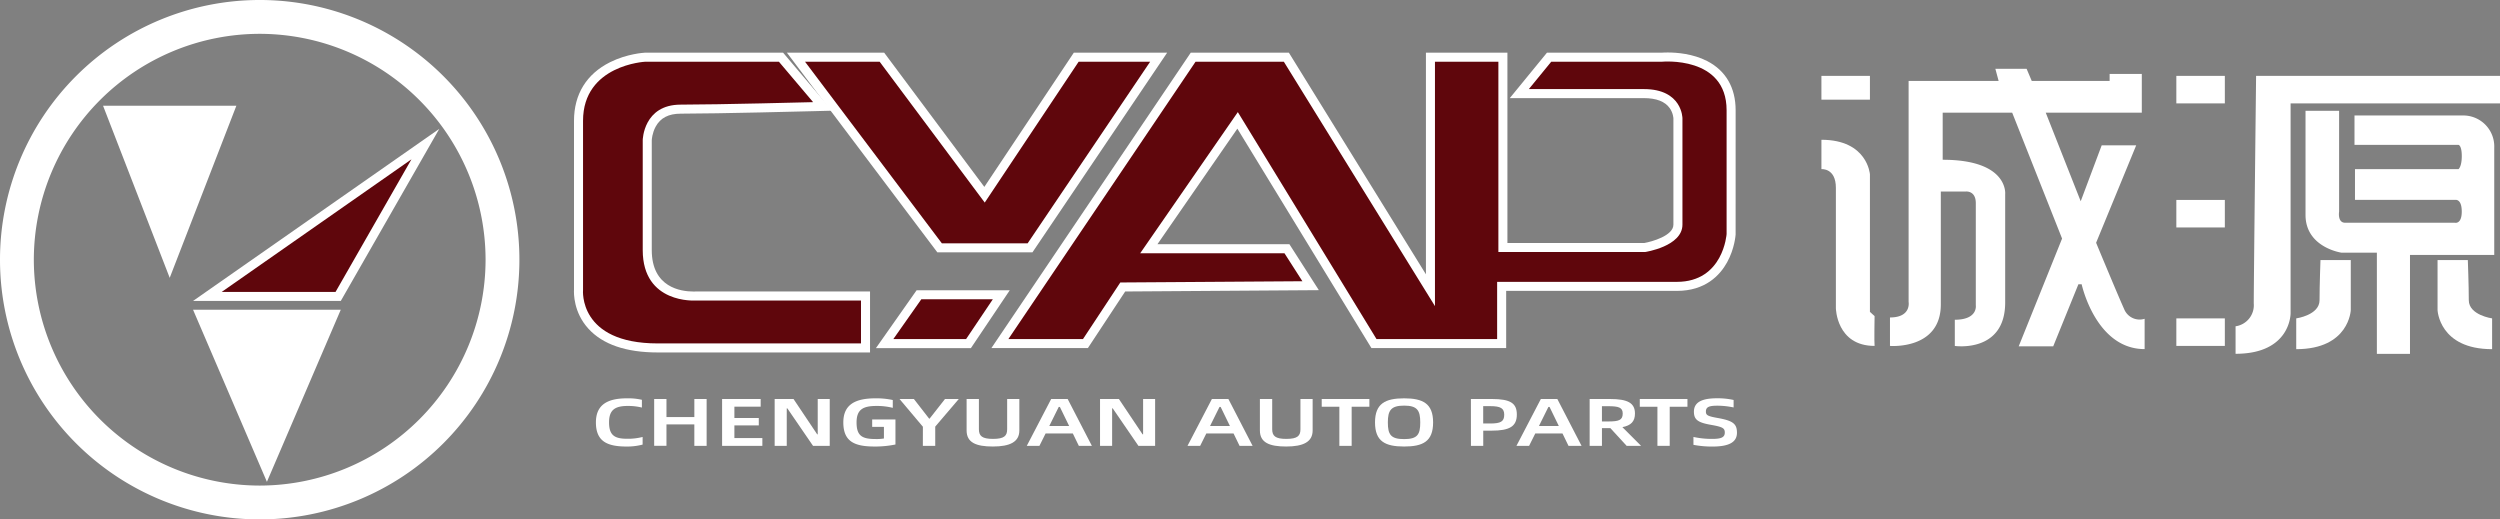 <svg xmlns="http://www.w3.org/2000/svg" width="276.703" height="57.488" viewBox="0 0 276.703 57.488">
  <rect x="0" y="0" width="276.703" height="57.488" fill="#808080" stroke="none"/>
  <g id="Group_4392" data-name="Group 4392" transform="translate(-291.218 -35.56)">
    <rect id="Rectangle_11" data-name="Rectangle 11" width="5.368" height="2.633" transform="translate(492.815 43.958)" fill="#fff"/>
    <rect id="Rectangle_12" data-name="Rectangle 12" width="5.368" height="3.046" transform="translate(532.098 43.958)" fill="#fff"/>
    <rect id="Rectangle_13" data-name="Rectangle 13" width="5.368" height="3.046" transform="translate(532.098 57.689)" fill="#fff"/>
    <rect id="Rectangle_14" data-name="Rectangle 14" width="5.368" height="3.046" transform="translate(532.098 70.8)" fill="#fff"/>
    <path id="Path_59" data-name="Path 59" d="M717.739,1460.435v3.252s1.6-.155,1.6,2.065v13.318s.052,4.181,4.284,4.181c-.051-.361,0-3.3,0-3.3l-.516-.465v-15.227S722.85,1460.435,717.739,1460.435Z" transform="translate(-224.924 -1409.405)" fill="#fff"/>
    <path id="Path_60" data-name="Path 60" d="M746.5,1458.209v3.149s5.627.465,5.627-4.594v-12.492h2.736s1.136-.155,1.136,1.29v11.3s.258,1.6-2.323,1.6v2.9s5.575.815,5.575-4.812v-11.976s.413-3.82-6.917-3.82v-5.214h7.691l5.523,13.937-4.8,11.925h3.82l2.787-6.866h.361s1.549,7.175,6.969,7.175v-3.355a1.848,1.848,0,0,1-2.271-1.084c-.723-1.6-3.1-7.33-3.1-7.33l4.439-10.788h-3.82l-2.323,6.194-3.871-9.808h10.633v-4.284h-3.562v.774h-8.62l-.568-1.342h-3.458l.361,1.342h-9.963v24.468S748.875,1458.209,746.5,1458.209Z" transform="translate(-246.097 -1387.512)" fill="#fff"/>
    <path id="Path_61" data-name="Path 61" d="M893.75,1433.63h27v3.046H897.569V1459.9s.052,4.491-6.091,4.491v-3.045a2.352,2.352,0,0,0,2.013-2.529C893.491,1456.5,893.75,1433.63,893.75,1433.63Z" transform="translate(-352.825 -1389.672)" fill="#fff"/>
    <path id="Path_62" data-name="Path 62" d="M920.826,1448.3h3.717v11.15s-.207,1.239.671,1.239h12.13s.774.206.774-1.239-.723-1.29-.723-1.29H926.3v-3.407h11.46s.361-.258.361-1.445-.361-1.239-.361-1.239H926.246v-3.252h12.13a3.43,3.43,0,0,1,3.338,3.562v11.872h-9.326V1475.2h-3.665V1464H924.8s-3.974-.568-3.974-4.181Z" transform="translate(-374.43 -1400.475)" fill="#fff"/>
    <path id="Path_63" data-name="Path 63" d="M919.6,1510.913h3.355v5.523s-.155,4.336-6.039,4.336v-3.407s2.581-.361,2.581-2.013S919.6,1510.913,919.6,1510.913Z" transform="translate(-371.549 -1446.565)" fill="#fff"/>
    <path id="Path_64" data-name="Path 64" d="M979.551,1510.913H976.2v5.523s.155,4.336,6.039,4.336v-3.407s-2.581-.361-2.581-2.013S979.551,1510.913,979.551,1510.913Z" transform="translate(-415.191 -1446.565)" fill="#fff"/>
    <path id="Path_65" data-name="Path 65" d="M-17.628,1405.545a25.028,25.028,0,0,1,25,25,25.028,25.028,0,0,1-25,25,25.029,25.029,0,0,1-25-25,25.028,25.028,0,0,1,25-25m0-3.744a28.744,28.744,0,0,0-28.744,28.744,28.744,28.744,0,0,0,28.744,28.744,28.744,28.744,0,0,0,28.744-28.744A28.744,28.744,0,0,0-17.628,1401.8Z" transform="translate(337.59 -1366.241)" fill="#fff"/>
    <path id="Path_66" data-name="Path 66" d="M4.235,1465.206l7.378-19.05H-3.143Z" transform="translate(305.767 -1398.894)" fill="#fff"/>
    <path id="Path_67" data-name="Path 67" d="M42.786,1550.781l8.176-19.05H34.61Z" transform="translate(277.974 -1461.891)" fill="#fff"/>
    <g id="Group_4393" data-name="Group 4393">
      <g id="Path_55" data-name="Path 55" transform="translate(157.551 -1385.304)" fill="#5f060c">
        <path d="M 229.463 1459.374 L 228.963 1459.374 L 206.457 1459.374 C 203.108 1459.374 200.654 1458.544 199.162 1456.907 C 197.597 1455.19 197.679 1453.201 197.698 1452.936 L 197.698 1434.235 C 197.698 1430.779 199.72 1429.043 201.416 1428.195 C 203.21 1427.298 204.981 1427.2 205.056 1427.197 L 205.068 1427.196 L 205.081 1427.196 L 219.878 1427.196 L 220.11 1427.196 L 220.26 1427.373 L 224.045 1431.847 L 224.719 1432.642 L 223.677 1432.67 C 223.571 1432.672 213.093 1432.945 209.004 1432.945 C 207.488 1432.945 206.409 1433.517 205.795 1434.645 C 205.346 1435.472 205.307 1436.321 205.305 1436.374 L 205.305 1448.55 C 205.305 1453.265 209.219 1453.631 210.419 1453.631 C 210.547 1453.631 210.621 1453.627 210.621 1453.627 L 210.638 1453.625 L 210.656 1453.625 L 228.963 1453.625 L 229.463 1453.625 L 229.463 1454.125 L 229.463 1458.874 L 229.463 1459.374 Z" stroke="none"/>
        <path d="M 205.081 1427.696 C 205.081 1427.696 198.198 1428.04 198.198 1434.235 L 198.198 1452.955 C 198.198 1452.955 197.647 1458.874 206.457 1458.874 L 228.963 1458.874 L 228.963 1454.125 L 210.656 1454.125 C 210.656 1454.126 204.805 1454.538 204.805 1448.55 L 204.805 1436.368 C 204.805 1436.368 204.874 1432.445 209.004 1432.445 C 213.133 1432.445 223.664 1432.17 223.664 1432.17 L 219.878 1427.696 L 205.081 1427.696 M 205.056 1426.696 L 220.342 1426.696 L 225.773 1433.115 L 223.69 1433.169 C 223.584 1433.172 213.099 1433.445 209.004 1433.445 C 207.667 1433.445 206.761 1433.916 206.235 1434.884 C 205.85 1435.59 205.808 1436.323 205.805 1436.382 L 205.805 1448.55 C 205.805 1452.685 209.032 1453.131 210.419 1453.131 C 210.526 1453.131 210.589 1453.128 210.589 1453.128 L 210.624 1453.125 L 210.656 1453.125 L 229.963 1453.125 L 229.963 1459.874 L 206.457 1459.874 C 202.962 1459.874 200.383 1458.989 198.792 1457.244 C 197.136 1455.427 197.175 1453.31 197.198 1452.922 L 197.198 1434.235 C 197.198 1431.297 198.579 1429.054 201.192 1427.748 C 203.079 1426.805 204.952 1426.701 205.031 1426.697 L 205.056 1426.696 Z" stroke="none" fill="#fff"/>
      </g>
      <g id="Path_56" data-name="Path 56" transform="translate(88.972 -1385.304)" fill="#5f060c">
        <path d="M 316.253 1448.293 L 315.987 1448.293 L 306.49 1448.293 L 306.24 1448.293 L 306.09 1448.094 L 290.949 1427.997 L 290.345 1427.196 L 291.348 1427.196 L 299.607 1427.196 L 299.858 1427.196 L 300.008 1427.397 L 311.216 1442.418 L 321.215 1427.418 L 321.364 1427.196 L 321.631 1427.196 L 329.546 1427.196 L 330.487 1427.196 L 329.961 1427.975 L 316.402 1448.073 L 316.253 1448.293 Z" stroke="none"/>
        <path d="M 291.348 1427.696 L 306.49 1447.793 L 315.987 1447.793 L 329.546 1427.696 L 321.631 1427.696 L 311.238 1443.285 L 299.607 1427.696 L 291.348 1427.696 M 289.342 1426.696 L 300.109 1426.696 L 311.193 1441.551 L 321.096 1426.696 L 331.427 1426.696 L 316.519 1448.793 L 305.991 1448.793 L 305.691 1448.395 L 289.342 1426.696 Z" stroke="none" fill="#fff"/>
      </g>
      <g id="Path_57" data-name="Path 57" transform="translate(61.702 -1458.664)" fill="#5f060c">
        <path d="M 336.71 1532.253 L 336.444 1532.253 L 328.391 1532.253 L 327.428 1532.253 L 327.982 1531.465 L 331.079 1527.06 L 331.229 1526.848 L 331.488 1526.848 L 339.403 1526.848 L 340.342 1526.848 L 339.818 1527.627 L 336.859 1532.031 L 336.71 1532.253 Z" stroke="none"/>
        <path d="M 331.488 1527.348 L 328.391 1531.753 L 336.444 1531.753 L 339.403 1527.348 L 331.488 1527.348 M 330.969 1526.348 L 341.28 1526.348 L 336.977 1532.753 L 326.466 1532.753 L 330.969 1526.348 Z" stroke="none" fill="#fff"/>
      </g>
      <g id="Path_58" data-name="Path 58" transform="translate(26.174 -1385.238)" fill="#5f060c">
        <path d="M 431.249 1458.826 L 430.749 1458.826 L 417.397 1458.826 L 417.116 1458.826 L 416.97 1458.587 L 402.023 1434.122 L 392.197 1448.328 L 407.211 1448.328 L 407.484 1448.328 L 407.632 1448.559 L 409.616 1451.656 L 410.105 1452.42 L 409.199 1452.426 L 389.311 1452.562 L 385.329 1458.602 L 385.181 1458.826 L 384.911 1458.826 L 376.652 1458.826 L 375.711 1458.826 L 376.238 1458.047 L 396.954 1427.351 L 397.103 1427.13 L 397.369 1427.13 L 407.142 1427.13 L 407.42 1427.13 L 407.567 1427.367 L 423.367 1452.919 L 423.367 1427.63 L 423.367 1427.13 L 423.867 1427.13 L 430.887 1427.13 L 431.387 1427.13 L 431.387 1427.63 L 431.387 1448.191 L 447.089 1448.191 C 447.27 1448.16 448.15 1447.998 449.009 1447.615 C 450.17 1447.098 450.759 1446.441 450.759 1445.662 L 450.759 1433.893 C 450.758 1433.785 450.684 1431.158 446.992 1431.158 L 434.259 1431.158 L 433.204 1431.158 L 433.872 1430.342 L 436.35 1427.314 L 436.5 1427.13 L 436.737 1427.13 L 448.966 1427.13 C 449.043 1427.124 449.285 1427.107 449.634 1427.107 C 450.534 1427.107 452.27 1427.224 453.78 1428.008 C 455.655 1428.982 456.646 1430.707 456.646 1432.998 L 456.646 1446.695 L 456.646 1446.711 L 456.645 1446.727 C 456.641 1446.786 456.543 1448.18 455.766 1449.586 C 455.034 1450.913 453.55 1452.494 450.64 1452.494 L 431.249 1452.494 L 431.249 1458.326 L 431.249 1458.826 Z" stroke="none"/>
        <path d="M 430.749 1458.326 L 430.749 1451.994 L 450.64 1451.994 C 455.802 1451.994 456.146 1446.695 456.146 1446.695 L 456.146 1432.998 C 456.146 1426.942 448.988 1427.631 448.988 1427.63 L 436.737 1427.63 L 434.259 1430.658 L 446.992 1430.658 C 451.259 1430.658 451.259 1433.893 451.259 1433.893 L 451.259 1445.662 C 451.259 1448.072 447.13 1448.691 447.13 1448.691 L 430.887 1448.691 L 430.887 1427.63 L 423.867 1427.63 L 423.867 1454.679 L 407.142 1427.63 L 397.369 1427.63 L 376.652 1458.326 L 384.911 1458.326 L 389.041 1452.063 L 409.195 1451.926 L 407.211 1448.828 L 391.243 1448.828 L 402.049 1433.205 L 417.397 1458.326 L 430.749 1458.326 M 431.749 1459.326 L 416.836 1459.326 L 401.997 1435.038 L 393.151 1447.828 L 407.758 1447.828 L 411.016 1452.913 L 389.582 1453.06 L 385.45 1459.326 L 374.771 1459.326 L 396.837 1426.63 L 407.699 1426.63 L 422.867 1451.16 L 422.867 1426.63 L 431.887 1426.63 L 431.887 1447.691 L 447.049 1447.691 C 447.826 1447.556 450.259 1446.9 450.259 1445.662 L 450.259 1433.903 C 450.257 1433.859 450.226 1433.295 449.848 1432.763 C 449.326 1432.03 448.365 1431.658 446.992 1431.658 L 432.149 1431.658 L 436.263 1426.63 L 448.946 1426.63 C 449.05 1426.622 449.293 1426.607 449.634 1426.607 C 450.58 1426.607 452.406 1426.731 454.011 1427.564 C 456.062 1428.629 457.146 1430.508 457.146 1432.998 L 457.144 1446.76 C 457.14 1446.823 457.034 1448.325 456.204 1449.828 C 455.407 1451.272 453.794 1452.994 450.64 1452.994 L 431.749 1452.994 L 431.749 1459.326 Z" stroke="none" fill="#fff"/>
      </g>
      <g id="Path_68" data-name="Path 68" transform="translate(277.974 -1406.022)" fill="#5f060c">
        <path d="M 50.673 1474.39 L 36.198 1474.39 L 60.326 1457.528 L 50.673 1474.39 Z" stroke="none"/>
        <path d="M 58.783 1459.216 L 37.786 1473.89 L 50.383 1473.89 L 58.783 1459.216 M 61.868 1455.84 L 50.963 1474.89 L 34.61 1474.89 L 61.868 1455.84 Z" stroke="none" fill="#fff"/>
      </g>
    </g>
    <g id="Group_2" data-name="Group 2" transform="translate(357.174 79.639)">
      <path id="Path_69" data-name="Path 69" d="M203.617,1571.57c0-2,1.34-2.667,3.438-2.667a6.7,6.7,0,0,1,1.652.164v.859a6.3,6.3,0,0,0-1.568-.179c-1.413,0-2.067.441-2.067,1.816,0,1.457.634,1.816,2.015,1.816a6.528,6.528,0,0,0,1.7-.2v.844a6.766,6.766,0,0,1-1.755.217C204.967,1574.237,203.617,1573.744,203.617,1571.57Z" transform="translate(-203.617 -1568.895)" fill="#fff"/>
      <path id="Path_70" data-name="Path 70" d="M233.866,1569.186v5.185h-1.361V1572h-3.085v2.369H228.06v-5.185h1.361v2h3.085v-2Z" transform="translate(-221.611 -1569.104)" fill="#fff"/>
      <path id="Path_71" data-name="Path 71" d="M261.012,1573.512v.859h-4.456v-5.185h4.269v.852h-2.908v1.255h2.7v.814h-2.7v1.4Z" transform="translate(-242.589 -1569.104)" fill="#fff"/>
      <path id="Path_72" data-name="Path 72" d="M278.6,1569.186h2.088l2.617,3.908h.062v-3.908h1.329v5.185h-1.849L280,1570.217h-.062v4.154H278.6Z" transform="translate(-258.816 -1569.104)" fill="#fff"/>
      <path id="Path_73" data-name="Path 73" d="M307.41,1571.57c0-2,1.35-2.667,3.563-2.667a8.548,8.548,0,0,1,1.911.187v.867a7.129,7.129,0,0,0-1.818-.209c-1.465,0-2.191.388-2.191,1.823,0,1.517.644,1.838,2.129,1.838a4.849,4.849,0,0,0,.9-.06v-1.285h-1.3v-.822h2.576v2.772a11.222,11.222,0,0,1-2.285.224C308.719,1574.237,307.41,1573.744,307.41,1571.57Z" transform="translate(-280.026 -1568.895)" fill="#fff"/>
      <path id="Path_74" data-name="Path 74" d="M333.572,1572.257l-2.586-3.071h1.589l1.683,2.167h.062l1.7-2.167h1.526l-2.607,3.056v2.13h-1.371Z" transform="translate(-297.382 -1569.104)" fill="#fff"/>
      <path id="Path_75" data-name="Path 75" d="M359.129,1572.668v-3.482h1.361v3.347c0,.747.353,1.069,1.558,1.069,1.257,0,1.568-.344,1.568-1.069v-3.347h1.35v3.482c0,1.263-1.028,1.778-2.929,1.778C360.168,1574.446,359.129,1574.005,359.129,1572.668Z" transform="translate(-318.1 -1569.104)" fill="#fff"/>
      <path id="Path_76" data-name="Path 76" d="M389.458,1573h-3.012l-.685,1.375h-1.4l2.7-5.185h1.828l2.68,5.185h-1.444Zm-.405-.822-1.028-2.115H387.9l-1.049,2.115Z" transform="translate(-336.673 -1569.104)" fill="#fff"/>
      <path id="Path_77" data-name="Path 77" d="M415.1,1569.186h2.088l2.617,3.908h.062v-3.908h1.33v5.185h-1.849l-2.846-4.154h-.063v4.154H415.1Z" transform="translate(-359.303 -1569.104)" fill="#fff"/>
      <path id="Path_78" data-name="Path 78" d="M456.882,1573H453.87l-.685,1.375h-1.4l2.7-5.185h1.828l2.68,5.185h-1.444Zm-.4-.822-1.028-2.115h-.125l-1.049,2.115Z" transform="translate(-386.308 -1569.104)" fill="#fff"/>
      <path id="Path_79" data-name="Path 79" d="M482.168,1572.668v-3.482h1.361v3.347c0,.747.353,1.069,1.558,1.069,1.257,0,1.568-.344,1.568-1.069v-3.347h1.35v3.482c0,1.263-1.028,1.778-2.929,1.778C483.207,1574.446,482.168,1574.005,482.168,1572.668Z" transform="translate(-408.677 -1569.104)" fill="#fff"/>
      <path id="Path_80" data-name="Path 80" d="M513.382,1570.045h-1.963v4.326h-1.361v-4.326h-1.953v-.859h5.276Z" transform="translate(-427.772 -1569.104)" fill="#fff"/>
      <path id="Path_81" data-name="Path 81" d="M530.464,1571.57c0-2.092,1.142-2.667,3.22-2.667s3.209.575,3.209,2.667c0,2.115-1.132,2.667-3.209,2.667S530.464,1573.684,530.464,1571.57Zm5.006,0c0-1.323-.322-1.86-1.786-1.86s-1.8.538-1.8,1.86c0,1.345.322,1.846,1.8,1.846S535.47,1572.915,535.47,1571.57Z" transform="translate(-444.231 -1568.895)" fill="#fff"/>
      <path id="Path_82" data-name="Path 82" d="M570.689,1569.186H573c2.119,0,2.773.5,2.773,1.726,0,1.308-.81,1.778-2.773,1.778h-.945v1.681h-1.361Zm2.14,2.712c1.163,0,1.548-.217,1.548-.972,0-.709-.395-.949-1.548-.949h-.779v1.92Z" transform="translate(-473.844 -1569.104)" fill="#fff"/>
      <path id="Path_83" data-name="Path 83" d="M594.878,1573h-3.012l-.685,1.375h-1.4l2.7-5.185h1.828l2.68,5.185h-1.444Zm-.405-.822-1.028-2.115h-.125l-1.049,2.115Z" transform="translate(-487.896 -1569.104)" fill="#fff"/>
      <path id="Path_84" data-name="Path 84" d="M624.611,1574.372l-1.8-1.958h-.935v1.958h-1.361v-5.185h2.243c1.953,0,2.773.433,2.773,1.606,0,.874-.436,1.323-1.392,1.509l2.067,2.07Zm-2.036-2.7c1.153,0,1.6-.135,1.6-.874,0-.672-.447-.814-1.6-.814h-.7v1.689Z" transform="translate(-510.527 -1569.104)" fill="#fff"/>
      <path id="Path_85" data-name="Path 85" d="M646.812,1570.045h-1.963v4.326h-1.36v-4.326h-1.953v-.859h5.276Z" transform="translate(-525.999 -1569.104)" fill="#fff"/>
      <path id="Path_86" data-name="Path 86" d="M664.051,1574.03v-.874a9.456,9.456,0,0,0,2.077.217c1,0,1.392-.172,1.392-.7,0-.486-.239-.62-1.423-.837-1.516-.254-1.994-.56-1.994-1.472,0-1.053.883-1.487,2.555-1.487a8.071,8.071,0,0,1,1.838.187v.829a8.74,8.74,0,0,0-1.8-.195c-.872,0-1.267.127-1.267.643,0,.4.166.516,1.309.718,1.683.3,2.129.642,2.129,1.629,0,1.016-.82,1.532-2.7,1.532A10.849,10.849,0,0,1,664.051,1574.03Z" transform="translate(-542.574 -1568.874)" fill="#fff"/>
    </g>
  </g>
</svg>
